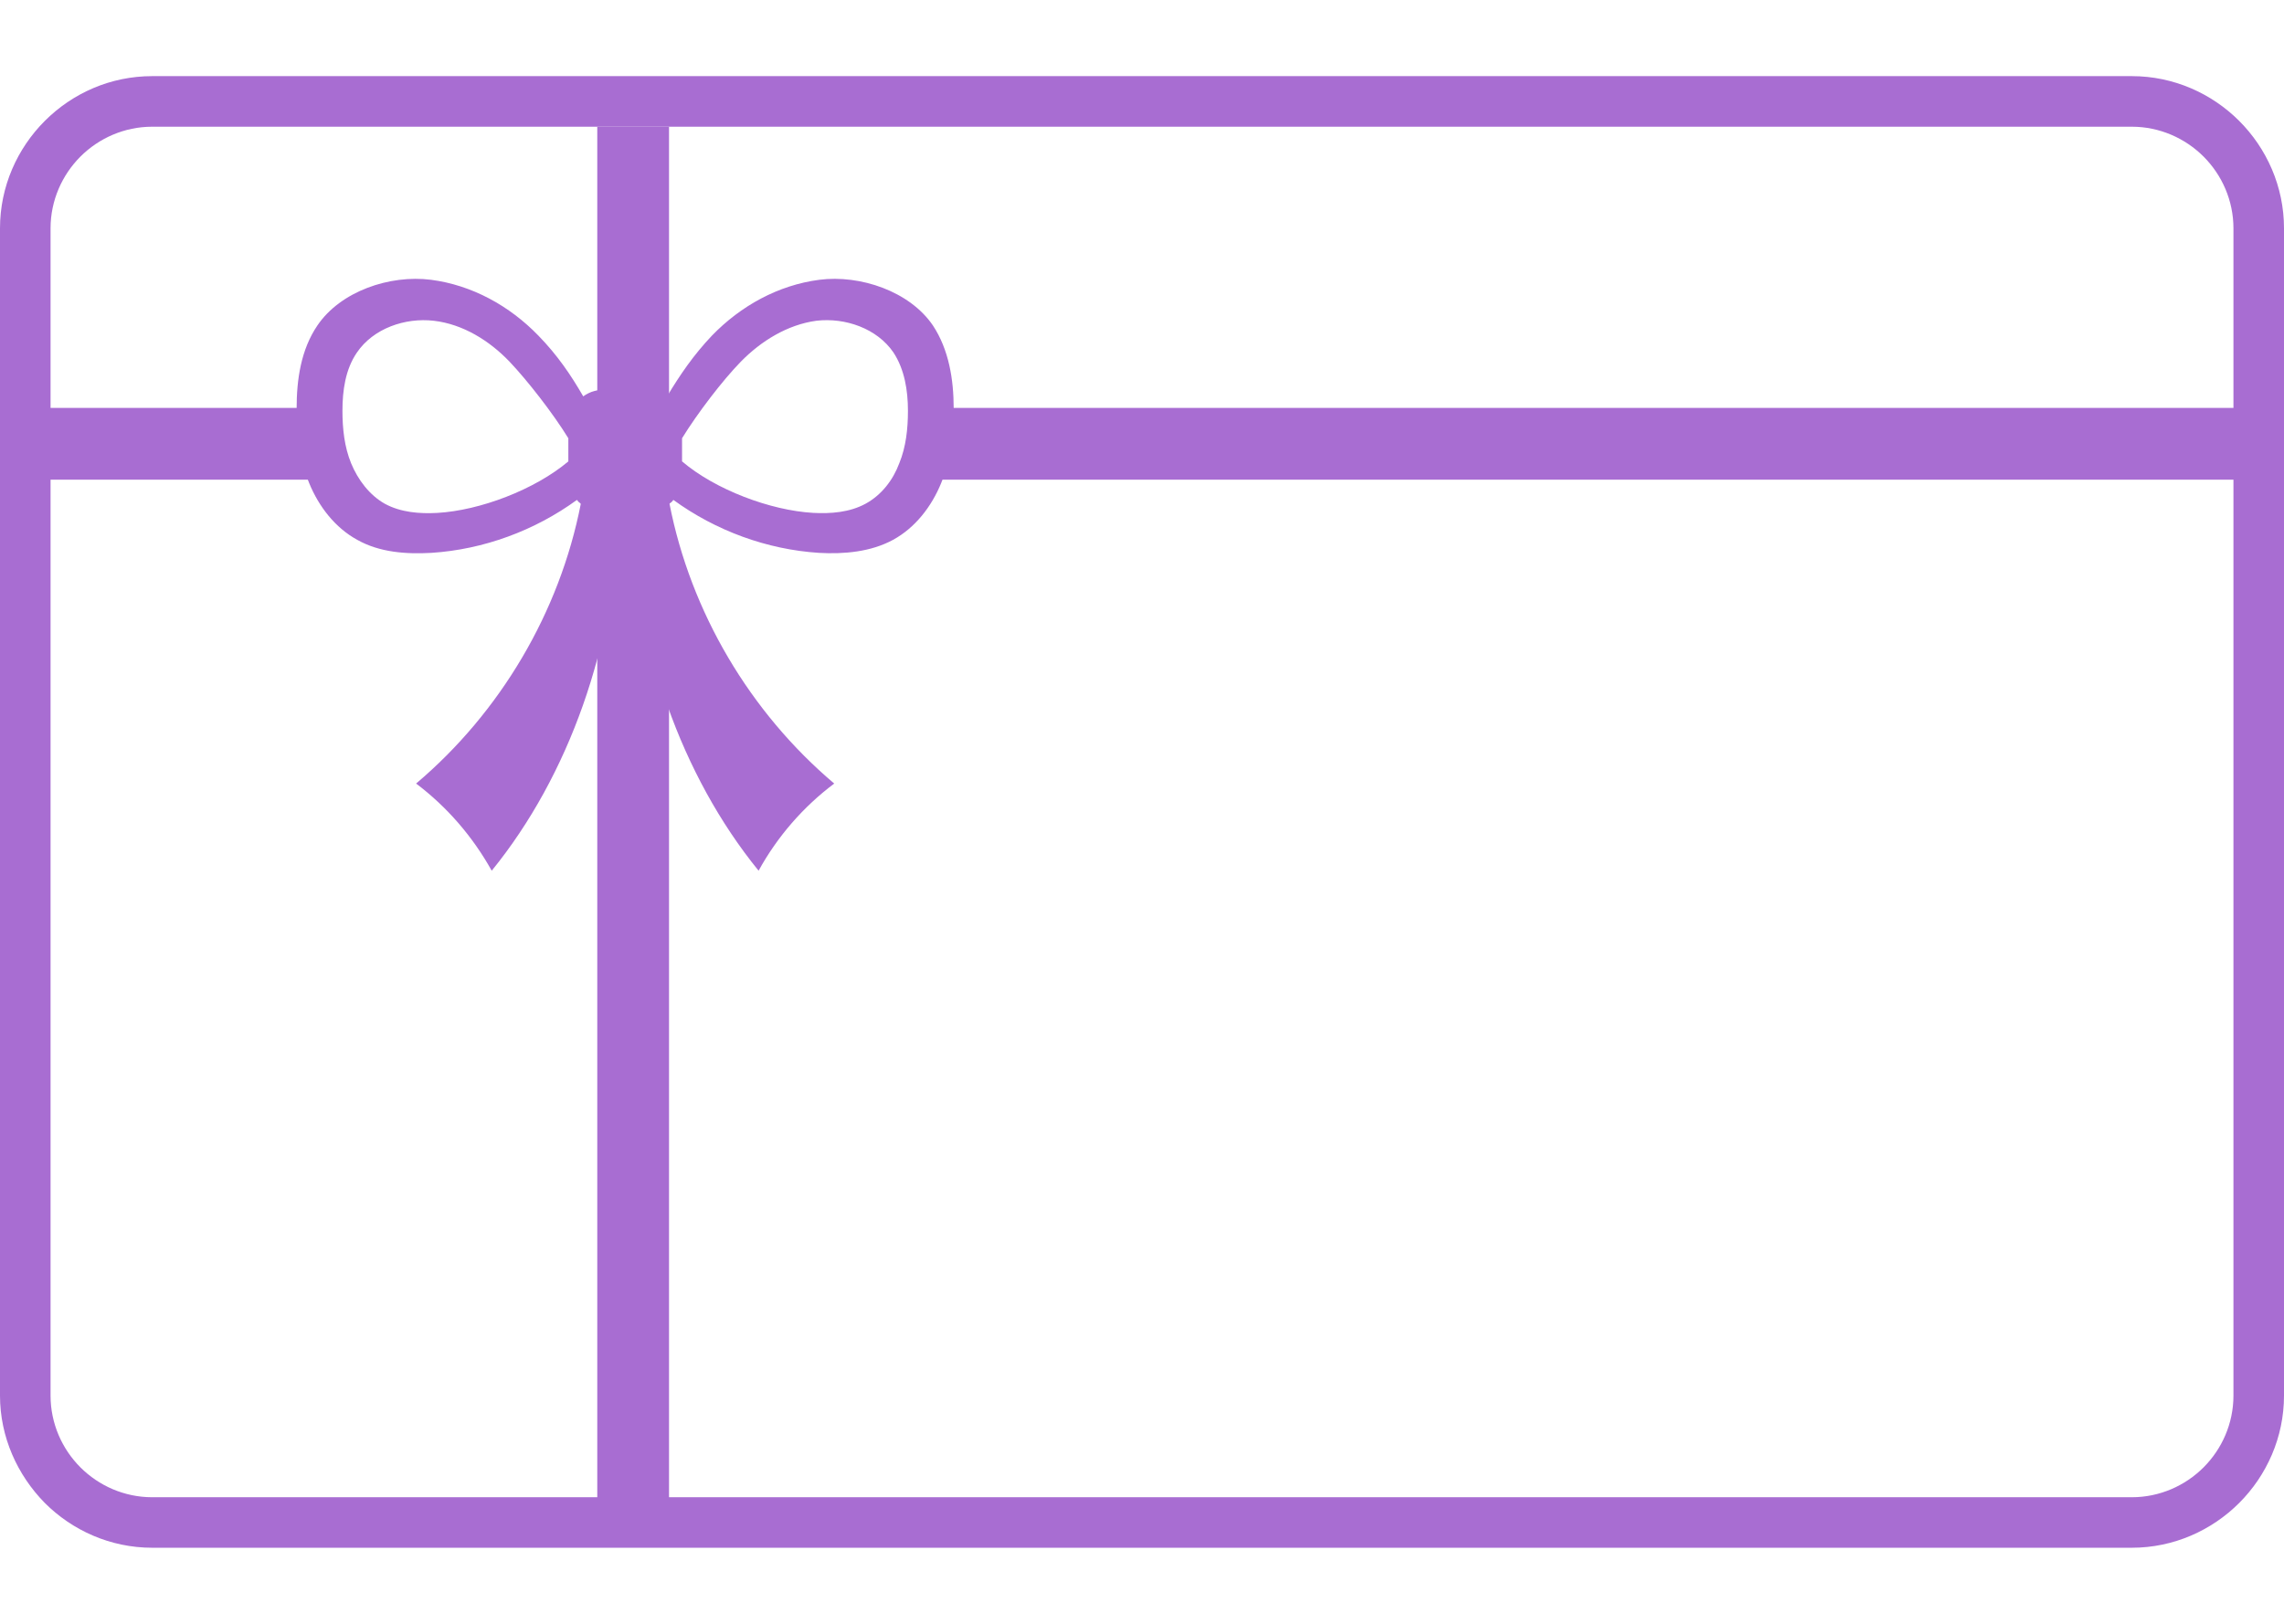 <?xml version="1.0" encoding="UTF-8"?>
<!DOCTYPE svg PUBLIC "-//W3C//DTD SVG 1.1//EN" "http://www.w3.org/Graphics/SVG/1.1/DTD/svg11.dtd">
<!-- Creator: CorelDRAW -->
<svg xmlns="http://www.w3.org/2000/svg" xml:space="preserve" width="11.906mm" height="8.467mm" version="1.1" style="shape-rendering:geometricPrecision; text-rendering:geometricPrecision; image-rendering:optimizeQuality; fill-rule:evenodd; clip-rule:evenodd"
viewBox="0 0 1176.51 836.65"
 xmlns:xlink="http://www.w3.org/1999/xlink"
 xmlns:xodm="http://www.corel.com/coreldraw/odm/2003">
 <defs>
  <style type="text/css">
   <![CDATA[
    .fil1 {fill:none}
    .fil0 {fill:#A86DD2;fill-rule:nonzero}
   ]]>
  </style>
 </defs>
 <g id="Слой_x0020_1">
  <g id="_2590286814160">
   <g id="giftcard">
    <path class="fil0" d="M78.4 39.21l1019.71 0c21.58,0 41.18,8.93 55.32,23.07 14.14,14.15 23.08,33.75 23.08,55.33l0 601.42c0,21.58 -8.94,41.18 -23.08,55.32 -14.14,14.14 -33.74,23.08 -55.32,23.08l-1019.71 0c-21.58,0 -41.18,-8.94 -55.32,-23.08 -14.14,-14.39 -23.08,-33.98 -23.08,-55.32l0 -601.42c0,-21.58 8.94,-41.18 23.08,-55.33 14.39,-14.39 33.98,-23.07 55.32,-23.07zm1019.71 26.06l-1019.71 0c-14.39,0 -27.53,5.96 -36.97,15.39 -9.43,9.44 -15.39,22.58 -15.39,36.98l0 601.41c0,14.39 5.96,27.54 15.39,36.97 9.44,9.44 22.58,15.39 36.97,15.39l1019.71 0c14.39,0 27.53,-5.95 36.97,-15.39 9.43,-9.43 15.39,-22.58 15.39,-36.97l0 -601.41c0,-14.4 -5.96,-27.54 -15.39,-36.98 -9.44,-9.43 -22.58,-15.39 -36.97,-15.39z"/>
    <polygon class="fil0" points="162.5,247.13 13.15,247.13 13.15,210.15 162.5,210.15 "/>
    <polygon class="fil0" points="344.62,65.27 344.62,782.04 307.66,782.04 307.66,65.27 "/>
    <path class="fil0" d="M351.32 237.69c17.12,14.63 45.65,25.3 67.49,26.54 9.18,0.5 18.84,-0.25 27.04,-4.7 8.19,-4.47 14.14,-12.15 17.37,-20.84 3.48,-8.44 4.47,-17.86 4.47,-27.05 0,-10.43 -1.74,-21.33 -7.45,-30.02 -8.44,-12.4 -24.81,-18.1 -39.68,-16.38 -14.89,2 -28.54,10.44 -38.96,21.1 -9.43,9.67 -22.33,26.54 -30.27,39.44 0,1.49 0,2.98 0,4.71 0,2.48 0,4.95 0,7.19l0 0.01zm-7.7 -33.49c6.7,-11.16 13.65,-21.33 23.08,-31.27 14.88,-15.39 34.23,-26.05 55.32,-28.79 21.09,-2.73 46.64,5.96 58.56,23.58 8.19,12.4 10.67,27.79 10.67,42.67 0,13.15 -1.49,26.3 -6.44,38.47 -4.96,12.15 -13.4,23.07 -24.82,29.28 -11.4,6.2 -25.3,7.44 -38.21,6.69 -26.79,-1.74 -53.09,-11.4 -74.92,-27.28 -0.49,0.74 -0.99,1.24 -1.74,1.74 0,0 -0.25,0 -0.25,0.25 10.91,55.82 41.43,107.43 84.85,144.15 -15.88,11.91 -29.28,27.28 -38.96,44.91 -39.93,-49.12 -63.51,-116.37 -65.5,-184.84 -1,0 -2.24,0 -3.23,0 -1,0 -2.24,0 -3.23,0 -2,68.22 -25.55,135.71 -65.51,184.84 -9.68,-17.37 -22.83,-32.75 -38.95,-44.91 43.42,-36.72 73.93,-88.33 84.84,-144.15 0,0 -0.25,0 -0.25,-0.25 -0.74,-0.5 -1.25,-1 -1.74,-1.74 -21.84,15.88 -48.12,25.54 -74.92,27.28 -13.14,0.75 -26.79,-0.25 -38.21,-6.69 -11.4,-6.21 -19.84,-17.12 -24.81,-29.28 -4.96,-12.15 -6.45,-25.31 -6.45,-38.47 0,-14.88 2.24,-30.27 10.67,-42.67 11.91,-17.62 37.22,-26.3 58.56,-23.58 21.09,2.74 40.44,13.4 55.33,28.79 9.67,9.93 16.62,20.09 23.07,31.27 1.74,-1.25 3.72,-2.23 5.7,-2.74 3.72,-0.99 10.18,-1.49 15.88,-1.49 5.45,0 11.91,0.5 15.89,1.49 1.99,0.5 3.96,1.49 5.7,2.74l0.02 0zm-50.86 33.49c0,-2.48 0,-4.96 0,-7.19 0,-1.49 0,-2.98 0,-4.71 -7.93,-12.9 -21.09,-29.77 -30.27,-39.44 -10.43,-10.91 -24.07,-19.35 -38.96,-21.09 -14.88,-1.74 -31.27,3.96 -39.68,16.37 -5.96,8.69 -7.45,19.6 -7.45,30.03 0,9.18 1,18.6 4.47,27.04 3.48,8.44 9.43,16.38 17.37,20.84 8.19,4.46 17.86,5.21 27.04,4.71 21.84,-1.25 50.12,-11.91 67.49,-26.55l0 -0.01z"/>
    <polygon class="fil0" points="1163.6,247.13 483.05,247.13 483.05,210.15 1163.6,210.15 "/>
   </g>
  </g>
  <rect class="fil1" x="118.82" y="-0.02" width="938.87" height="836.65"/>
 </g>
</svg>
